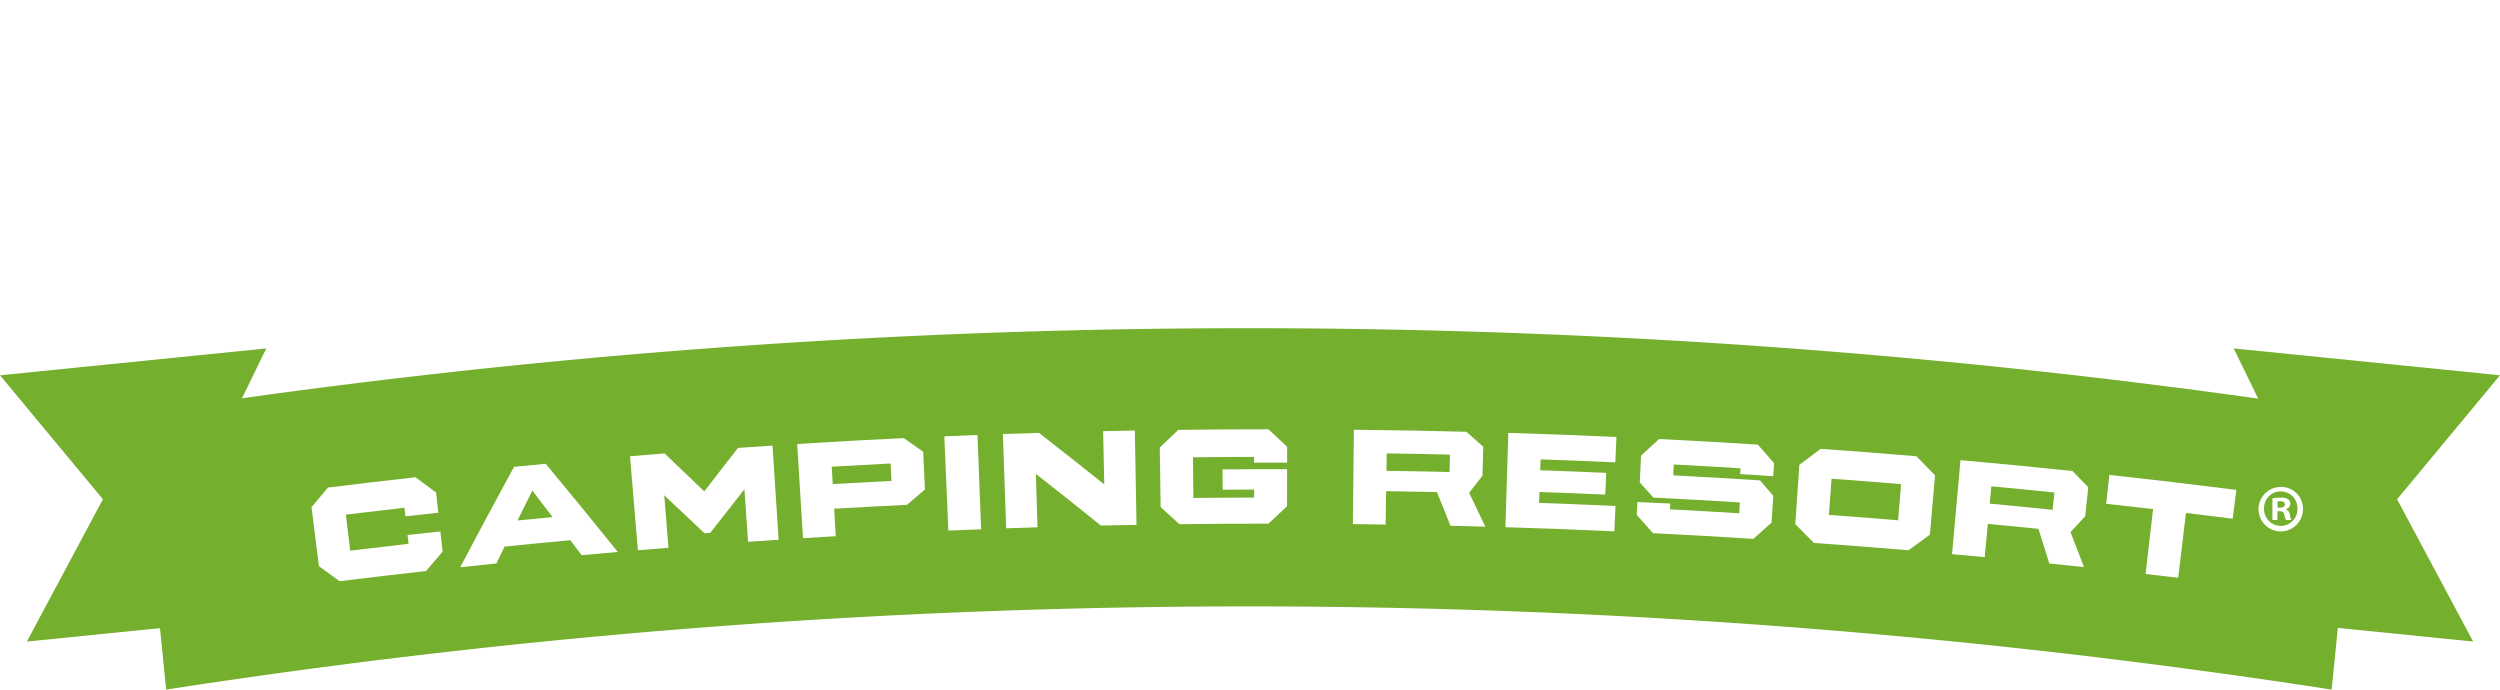 <svg id="Web_Logo" data-name="Web Logo" xmlns="http://www.w3.org/2000/svg" xmlns:xlink="http://www.w3.org/1999/xlink" width="355.688" height="98.113" viewBox="0 0 355.688 98.113">
  <defs>
    <filter id="Path_67" x="43.312" y="66.903" width="19.646" height="15.793" filterUnits="userSpaceOnUse">
      <feOffset dx="1" dy="1" input="SourceAlpha"/>
      <feGaussianBlur result="blur"/>
      <feFlood flood-color="#2b2b2b" flood-opacity="0.502"/>
      <feComposite operator="in" in2="blur"/>
      <feComposite in="SourceGraphic"/>
    </filter>
    <filter id="Path_68" x="64.474" y="64.983" width="23.421" height="15.725" filterUnits="userSpaceOnUse">
      <feOffset dx="1" dy="1" input="SourceAlpha"/>
      <feGaussianBlur result="blur-2"/>
      <feFlood flood-color="#2b2b2b" flood-opacity="0.502"/>
      <feComposite operator="in" in2="blur-2"/>
      <feComposite in="SourceGraphic"/>
    </filter>
    <filter id="Path_69" x="88.629" y="62.399" width="22.149" height="15.889" filterUnits="userSpaceOnUse">
      <feOffset dx="1" dy="1" input="SourceAlpha"/>
      <feGaussianBlur result="blur-3"/>
      <feFlood flood-color="#2b2b2b" flood-opacity="0.502"/>
      <feComposite operator="in" in2="blur-3"/>
      <feComposite in="SourceGraphic"/>
    </filter>
    <filter id="Path_70" x="112.414" y="61.341" width="19.174" height="15.233" filterUnits="userSpaceOnUse">
      <feOffset dx="1" dy="1" input="SourceAlpha"/>
      <feGaussianBlur result="blur-4"/>
      <feFlood flood-color="#2b2b2b" flood-opacity="0.502"/>
      <feComposite operator="in" in2="blur-4"/>
      <feComposite in="SourceGraphic"/>
    </filter>
    <filter id="Path_71" x="133.351" y="60.887" width="6.234" height="14.604" filterUnits="userSpaceOnUse">
      <feOffset dx="1" dy="1" input="SourceAlpha"/>
      <feGaussianBlur result="blur-5"/>
      <feFlood flood-color="#2b2b2b" flood-opacity="0.502"/>
      <feComposite operator="in" in2="blur-5"/>
      <feComposite in="SourceGraphic"/>
    </filter>
    <filter id="Path_72" x="141.68" y="60.256" width="20.015" height="14.915" filterUnits="userSpaceOnUse">
      <feOffset dx="1" dy="1" input="SourceAlpha"/>
      <feGaussianBlur result="blur-6"/>
      <feFlood flood-color="#2b2b2b" flood-opacity="0.502"/>
      <feComposite operator="in" in2="blur-6"/>
      <feComposite in="SourceGraphic"/>
    </filter>
    <filter id="Path_73" x="164.003" y="60.08" width="19.121" height="14.506" filterUnits="userSpaceOnUse">
      <feOffset dx="1" dy="1" input="SourceAlpha"/>
      <feGaussianBlur result="blur-7"/>
      <feFlood flood-color="#2b2b2b" flood-opacity="0.502"/>
      <feComposite operator="in" in2="blur-7"/>
      <feComposite in="SourceGraphic"/>
    </filter>
    <filter id="Path_74" x="191.476" y="60.14" width="19.849" height="14.787" filterUnits="userSpaceOnUse">
      <feOffset dx="1" dy="1" input="SourceAlpha"/>
      <feGaussianBlur result="blur-8"/>
      <feFlood flood-color="#2b2b2b" flood-opacity="0.502"/>
      <feComposite operator="in" in2="blur-8"/>
      <feComposite in="SourceGraphic"/>
    </filter>
    <filter id="Path_75" x="213.188" y="60.593" width="16.795" height="15.005" filterUnits="userSpaceOnUse">
      <feOffset dx="1" dy="1" input="SourceAlpha"/>
      <feGaussianBlur result="blur-9"/>
      <feFlood flood-color="#2b2b2b" flood-opacity="0.502"/>
      <feComposite operator="in" in2="blur-9"/>
      <feComposite in="SourceGraphic"/>
    </filter>
    <filter id="Path_76" x="231.867" y="61.462" width="20.528" height="15.207" filterUnits="userSpaceOnUse">
      <feOffset dx="1" dy="1" input="SourceAlpha"/>
      <feGaussianBlur result="blur-10"/>
      <feFlood flood-color="#2b2b2b" flood-opacity="0.502"/>
      <feComposite operator="in" in2="blur-10"/>
      <feComposite in="SourceGraphic"/>
    </filter>
    <filter id="Path_77" x="254.417" y="62.861" width="20.887" height="15.435" filterUnits="userSpaceOnUse">
      <feOffset dx="1" dy="1" input="SourceAlpha"/>
      <feGaussianBlur result="blur-11"/>
      <feFlood flood-color="#2b2b2b" flood-opacity="0.502"/>
      <feComposite operator="in" in2="blur-11"/>
      <feComposite in="SourceGraphic"/>
    </filter>
    <filter id="Path_78" x="276.719" y="64.464" width="20.385" height="16.223" filterUnits="userSpaceOnUse">
      <feOffset dx="1" dy="1" input="SourceAlpha"/>
      <feGaussianBlur result="blur-12"/>
      <feFlood flood-color="#2b2b2b" flood-opacity="0.502"/>
      <feComposite operator="in" in2="blur-12"/>
      <feComposite in="SourceGraphic"/>
    </filter>
    <filter id="Path_79" x="298.658" y="66.575" width="19.519" height="15.636" filterUnits="userSpaceOnUse">
      <feOffset dx="1" dy="1" input="SourceAlpha"/>
      <feGaussianBlur result="blur-13"/>
      <feFlood flood-color="#2b2b2b" flood-opacity="0.502"/>
      <feComposite operator="in" in2="blur-13"/>
      <feComposite in="SourceGraphic"/>
    </filter>
  </defs>
  <path id="Path_52" data-name="Path 52" d="M228.142,196.619l-37.884,3.82,10.821-20.244-14.641-17.64,37.884-3.82-9.735,19.975Z" transform="translate(-186.438 -109.161)" fill="#75af2e"/>
  <path id="Path_53" data-name="Path 53" d="M566.43,196.619l37.884,3.82-10.821-20.244,14.641-17.64-37.884-3.82,9.735,19.975Z" transform="translate(-252.447 -109.161)" fill="#75af2e"/>
  <g id="Group_68" data-name="Group 68" transform="translate(19.717 46.695)">
    <path id="Path_54" data-name="Path 54" d="M522.322,206.669a1008.475,1008.475,0,0,0-308.1,0q-1.962-19.64-3.922-39.281a1034.147,1034.147,0,0,1,315.945,0Q524.284,187.03,522.322,206.669Z" transform="translate(-210.3 -155.252)" fill="#75af2e"/>
  </g>
  <g id="Group_96" data-name="Group 96" transform="translate(51.576)">
    <g id="Group_95" data-name="Group 95">
      <g id="Group_91" data-name="Group 91">
        <g id="Group_70" data-name="Group 70" transform="translate(0 0.637)">
          <g id="Group_69" data-name="Group 69">
            <path id="Path_55" data-name="Path 55" d="M261.089,141.1c0-6.333.009-11.288.014-17.621l-3.451.188c0,6.385-.007,11.39-.011,17.775q-4.394.441-8.784.917V99.542l8.807-.014c0,5.167,0,11.711-.008,16.877q1.727-.066,3.453-.13c0-5.125.007-11.628.011-16.752l8.808-.012q-.024,20.379-.047,40.758Q265.484,140.667,261.089,141.1Z" transform="translate(-248.857 -99.511)" fill="#fff"/>
          </g>
        </g>
        <g id="Group_72" data-name="Group 72" transform="translate(23.392 0.611)">
          <g id="Group_71" data-name="Group 71">
            <path id="Path_56" data-name="Path 56" d="M277.167,139.967q.026-20.233.052-40.467l17.225-.021q0,3.055-.011,6.111-4.209.052-8.417.108c0,3.4-.011,6.828-.016,10.225q3.677-.124,7.356-.237,0,3.061-.011,6.123-3.677.156-7.355.325c-.006,3.554-.011,7.076-.017,10.629q4.845-.325,9.693-.616,0,3.175-.012,6.351Q286.407,139.16,277.167,139.967Z" transform="translate(-277.167 -99.479)" fill="#fff"/>
          </g>
        </g>
        <g id="Group_74" data-name="Group 74" transform="translate(43.712 0.596)">
          <g id="Group_73" data-name="Group 73">
            <path id="Path_57" data-name="Path 57" d="M315.136,137.524a20.028,20.028,0,0,1-.935-6.893q0-2.333.008-4.665c.007-3.472-.659-5.14-3.112-5.054l-.613.021q-.016,8.437-.031,16.876-4.348.274-8.7.579.036-19.457.07-38.915l12.264-.012c5.909,0,9.863,2.743,9.849,9.535-.011,5.92-1.463,8.2-6.874,8.945,5.128.156,6.015,3.808,6.059,9.732.05,3.431.71,7.952,1.823,9.312Q320.043,137.234,315.136,137.524Zm-3.841-32.476-.78.007q-.01,5.142-.02,10.286l1.784-.047c2.175-.059,2.847-1.115,2.852-4.683C315.141,105.064,313.858,105.024,311.294,105.048Z" transform="translate(-301.758 -99.461)" fill="#fff"/>
          </g>
        </g>
        <g id="Group_76" data-name="Group 76" transform="translate(67.524)">
          <g id="Group_75" data-name="Group 75">
            <path id="Path_58" data-name="Path 58" d="M341.682,137.083c-6.473.274-10.427-1.9-10.415-9.228a25.544,25.544,0,0,1,.678-4.7q3.932-.245,7.864-.471a30.357,30.357,0,0,0-.4,4.6c-.007,4.156.885,4.65,2.335,4.6,1.4-.05,1.954-.5,1.959-4.2.007-5.191-1.272-6.31-5.062-7.912l-2.118-.917c-4.4-1.877-5.956-6-5.948-10.394.012-6.4,3.585-9.724,10.275-9.714,6.577,0,10.032,2.823,10.022,8.211a14.027,14.027,0,0,1-.506,3.442q-3.82.326-7.64.664a25.215,25.215,0,0,0,.34-3.66c0-3.125-.5-3.941-2.057-3.933-1.5.007-1.9,1.458-1.9,3.44,0,4.155,1.61,5,4.005,6.024l2.564,1.114c5.128,2.225,7.019,5.719,7.01,12.294C352.679,133.056,349.382,136.762,341.682,137.083Z" transform="translate(-330.577 -98.74)" fill="#fff"/>
          </g>
        </g>
        <g id="Group_78" data-name="Group 78" transform="translate(91.364 0.564)">
          <g id="Group_77" data-name="Group 77">
            <path id="Path_59" data-name="Path 59" d="M371.708,135.676c0-5.523.01-9.226.015-14.749l-3.459.04c-.006,5.534-.012,9.248-.017,14.781q-4.41.1-8.819.226.024-18.272.047-36.544,4.4,0,8.808,0c0,4.477-.009,10.773-.014,15.251l3.458-.027c0-4.469.008-10.757.012-15.225l8.808,0q-.01,18.06-.02,36.118Q376.118,135.593,371.708,135.676Z" transform="translate(-359.429 -99.423)" fill="#fff"/>
          </g>
        </g>
        <g id="Group_80" data-name="Group 80" transform="translate(114.842 0.563)">
          <g id="Group_79" data-name="Group 79">
            <path id="Path_60" data-name="Path 60" d="M387.842,135.507q.007-18.042.016-36.085h17.225q0,2.817,0,5.634-4.209,0-8.419,0c0,3.082,0,6.748,0,9.83q3.681,0,7.363.006,0,2.816,0,5.633-3.682-.01-7.365-.007V129.6q4.855,0,9.711.022l0,5.871Q397.109,135.425,387.842,135.507Z" transform="translate(-387.842 -99.421)" fill="#fff"/>
          </g>
        </g>
        <g id="Group_82" data-name="Group 82" transform="translate(133.224 0.564)">
          <g id="Group_81" data-name="Group 81">
            <path id="Path_61" data-name="Path 61" d="M426.943,121.625q.008,7.038.013,14.075-4.41-.089-8.82-.145l-.008-14.02q-4.024-11.087-8.041-22.113h9.087q1.926,6.215,3.855,12.446,1.752-6.212,3.5-12.444l8.027,0Q430.755,110.58,426.943,121.625Z" transform="translate(-410.088 -99.422)" fill="#fff"/>
          </g>
        </g>
        <g id="Group_84" data-name="Group 84" transform="translate(159.65 0.57)">
          <g id="Group_83" data-name="Group 83">
            <path id="Path_62" data-name="Path 62" d="M454.258,122.436q-1.672-.041-3.347-.077.01,6.915.02,13.83-4.407-.155-8.816-.276-.022-18.242-.045-36.483,5.714,0,11.428.006c7.08-.007,10.486,3.394,10.5,11.268C464.013,119.649,460.895,122.6,454.258,122.436Zm-2.481-17.349-.892-.006q.009,5.814.017,11.63l1.115.019c2.51.045,2.953-1.341,2.946-6.05C454.957,105.632,453.451,105.1,451.777,105.087Z" transform="translate(-442.07 -99.43)" fill="#fff"/>
          </g>
        </g>
        <g id="Group_86" data-name="Group 86" transform="translate(179.605 0.537)">
          <g id="Group_85" data-name="Group 85">
            <path id="Path_63" data-name="Path 63" d="M479.773,137.326q-.451-3.084-.9-6.158-2.064-.1-4.127-.187-.44,3.018-.881,6.027-3.821-.2-7.642-.367,3.315-18.478,6.625-37.251,4.042,0,8.083.007,3.993,19,7.988,38.478Q484.345,137.582,479.773,137.326Zm-2.6-17.783c-.283-1.778-.344-5.02-.573-8.66-.1,3.73-.266,7.014-.43,8.728-.273,2.839-.823,7.232-.823,7.23q1.422.055,2.843.112S477.515,122.4,477.175,119.542Z" transform="translate(-466.22 -99.39)" fill="#fff"/>
          </g>
        </g>
        <g id="Group_88" data-name="Group 88" transform="translate(203.735 0.602)">
          <g id="Group_87" data-name="Group 87">
            <path id="Path_64" data-name="Path 64" d="M508.868,138.934a22.69,22.69,0,0,1-.959-7.251q0-2.409-.007-4.82c-.007-3.592-.678-5.365-3.13-5.465l-.613-.025q.015,8.605.031,17.212-4.347-.316-8.693-.6-.036-19.258-.072-38.518l12.265.013c5.91-.006,9.869,2.92,9.881,10.2.008,6.332-1.435,8.679-6.84,9.082,5.126.5,6.024,4.464,6.089,10.784.061,3.657.736,8.558,1.851,10.174Q513.77,139.311,508.868,138.934Zm-3.958-33.745-.78-.009.018,10.49,1.783.056c2.173.07,2.841-.986,2.834-4.687C508.755,105.285,507.474,105.218,504.91,105.189Z" transform="translate(-495.423 -99.468)" fill="#fff"/>
          </g>
        </g>
        <g id="Group_90" data-name="Group 90" transform="translate(228.274 0.63)">
          <g id="Group_89" data-name="Group 89">
            <path id="Path_65" data-name="Path 65" d="M540.477,141.3q-3.26-8.048-6.524-15.847.007,7.609.015,15.218-4.4-.412-8.793-.792-.027-20.187-.054-40.373l8.807.012q.006,6.966.013,13.932,3.364-6.855,6.731-13.922l9.142.015q-4.737,9.81-9.464,19.179,5.158,11.522,10.3,23.634Q545.565,141.8,540.477,141.3Z" transform="translate(-525.121 -99.503)" fill="#fff"/>
          </g>
        </g>
      </g>
    </g>
  </g>
  <g id="Group_98" data-name="Group 98" transform="translate(43.312 60.08)">
    <g id="Group_97" data-name="Group 97" transform="translate(0 0)">
      <g transform="matrix(1, 0, 0, 1, -43.31, -60.08)" filter="url(#Path_67)">
        <path id="Path_67-2" data-name="Path 67" d="M239.918,192.37l-1.062-8.4c.935-1.117,1.4-1.675,2.343-2.79,4.978-.616,7.47-.911,12.454-1.47,1.173.866,1.758,1.3,2.926,2.169.126,1.149.189,1.725.316,2.874-1.871.2-2.805.31-4.675.523l-.14-1.23c-3.337.381-5,.578-8.339.984.249,2.05.375,3.075.625,5.126,3.318-.4,4.978-.6,8.3-.98l-.143-1.252c1.867-.2,2.8-.3,4.667-.5.126,1.149.189,1.724.315,2.874-.944,1.1-1.414,1.652-2.352,2.754-4.923.553-7.384.843-12.3,1.453C241.679,193.647,241.092,193.221,239.918,192.37Z" transform="translate(-195.54 -112.81)" fill="#fff"/>
      </g>
      <g transform="matrix(1, 0, 0, 1, -43.31, -60.08)" filter="url(#Path_68)">
        <path id="Path_68-2" data-name="Path 68" d="M280.13,188.258c-3.742.347-5.612.529-9.352.908-.467.961-.7,1.441-1.163,2.4-2.06.212-3.09.321-5.148.542,3.018-5.725,4.549-8.584,7.659-14.288,1.8-.178,2.7-.266,4.5-.437,4.148,5,6.2,7.51,10.262,12.548-2.062.178-3.092.27-5.154.459C281.094,189.538,280.773,189.111,280.13,188.258Zm-2.518-3.29c-1.152-1.509-1.729-2.263-2.888-3.769-.847,1.7-1.268,2.552-2.108,4.254C274.615,185.255,275.614,185.157,277.612,184.968Z" transform="translate(-199.99 -112.4)" fill="#fff"/>
      </g>
      <g transform="matrix(1, 0, 0, 1, -43.31, -60.08)" filter="url(#Path_69)">
        <path id="Path_69-2" data-name="Path 69" d="M314.849,187.653c-1.741.114-2.611.172-4.351.293-.207-2.991-.311-4.488-.518-7.479-1.957,2.479-2.93,3.721-4.864,6.209l-.811.061c-2.281-2.174-3.428-3.258-5.732-5.42.239,2.99.359,4.484.6,7.473-1.739.139-2.609.211-4.348.356-.449-5.35-.673-8.027-1.122-13.377,1.965-.165,2.947-.245,4.913-.4,2.272,2.157,3.4,3.237,5.654,5.406,1.9-2.478,2.863-3.714,4.79-6.184,1.967-.137,2.951-.2,4.917-.332C314.324,179.615,314.5,182.3,314.849,187.653Z" transform="translate(-205.07 -111.86)" fill="#fff"/>
      </g>
      <g transform="matrix(1, 0, 0, 1, -43.31, -60.08)" filter="url(#Path_70)">
        <path id="Path_70-2" data-name="Path 70" d="M340.415,174.915c.1,2.146.147,3.219.245,5.365-1.021.873-1.531,1.31-2.549,2.186-4.146.2-6.219.309-10.364.548.09,1.567.135,2.351.226,3.917-1.862.107-2.794.164-4.656.278l-.83-13.4c6.066-.376,9.1-.543,15.17-.835C338.76,173.75,339.312,174.138,340.415,174.915Zm-4.635,1.669c-3.351.168-5.027.258-8.378.451.057.989.085,1.484.142,2.474,3.343-.193,5.015-.283,8.359-.449C335.854,178.069,335.829,177.574,335.779,176.584Z" transform="translate(-210.07 -111.64)" fill="#fff"/>
      </g>
      <g transform="matrix(1, 0, 0, 1, -43.31, -60.08)" filter="url(#Path_71)">
        <path id="Path_71-2" data-name="Path 71" d="M347.823,172.62c1.887-.081,2.83-.119,4.717-.192l.516,13.415c-1.864.071-2.8.109-4.66.189C348.168,180.667,348.053,177.985,347.823,172.62Z" transform="translate(-214.47 -111.54)" fill="#fff"/>
      </g>
      <g transform="matrix(1, 0, 0, 1, -43.31, -60.08)" filter="url(#Path_72)">
        <path id="Path_72-2" data-name="Path 72" d="M376.676,171.664c.1,5.369.145,8.054.241,13.422-2.027.036-3.041.057-5.067.1-3.677-2.958-5.527-4.429-9.254-7.356.094,3.039.141,4.559.235,7.6-1.783.055-2.675.085-4.458.148-.189-5.367-.283-8.05-.472-13.416,2.052-.072,3.077-.106,5.129-.168,3.744,2.919,5.6,4.387,9.3,7.337-.067-3.031-.1-4.546-.167-7.577C373.968,171.714,374.871,171.7,376.676,171.664Z" transform="translate(-216.22 -111.41)" fill="#fff"/>
      </g>
      <g transform="matrix(1, 0, 0, 1, -43.31, -60.08)" filter="url(#Path_73)">
        <path id="Path_73-2" data-name="Path 73" d="M398.337,176.2l0-.826c-3.476.008-5.215.02-8.691.056.025,2.313.036,3.469.06,5.782,3.458-.036,5.187-.048,8.645-.056l0-1.136c-1.792,0-2.688.008-4.48.021-.007-1.157-.011-1.735-.019-2.891,3.675-.025,5.513-.029,9.188-.022,0,2.107-.006,3.161-.01,5.268-1.059.989-1.586,1.484-2.64,2.476-5.068,0-7.6.019-12.669.081-1.067-.978-1.6-1.467-2.672-2.442-.05-3.387-.074-5.081-.125-8.468,1.05-1.006,1.577-1.51,2.632-2.514,5.13-.063,7.7-.079,12.826-.083,1.068.991,1.6,1.486,2.663,2.48l0,2.272C401.157,176.2,400.217,176.2,398.337,176.2Z" transform="translate(-220.92 -111.37)" fill="#fff"/>
      </g>
      <g transform="matrix(1, 0, 0, 1, -43.31, -60.08)" filter="url(#Path_74)">
        <path id="Path_74-2" data-name="Path 74" d="M437.017,185.311c-1.986-.056-2.979-.082-4.965-.128-.767-1.919-1.151-2.877-1.924-4.795-2.891-.062-4.336-.088-7.227-.131-.028,1.9-.043,2.85-.071,4.75-1.865-.028-2.8-.04-4.662-.059.056-5.369.084-8.054.141-13.424,6.4.068,9.6.125,16.006.286.964.851,1.445,1.277,2.405,2.129-.045,1.652-.068,2.477-.113,4.129-.762.971-1.142,1.457-1.9,2.428C435.636,182.422,436.1,183.385,437.017,185.311Zm-5.093-7.775.057-2.477c-3.6-.083-5.4-.118-9-.171-.015.991-.022,1.486-.036,2.477C426.536,177.42,428.332,177.453,431.925,177.537Z" transform="translate(-226.69 -111.38)" fill="#fff"/>
      </g>
      <g transform="matrix(1, 0, 0, 1, -43.31, -60.08)" filter="url(#Path_75)">
        <path id="Path_75-2" data-name="Path 75" d="M460.105,182.466c-.065,1.444-.1,2.167-.163,3.611-6.2-.279-9.3-.4-15.5-.587.164-5.367.246-8.051.411-13.418,6.154.189,9.231.3,15.384.58-.065,1.444-.1,2.167-.162,3.611-4.251-.19-6.377-.275-10.63-.424l-.054,1.548c3.756.131,5.635.2,9.39.369-.054,1.238-.081,1.857-.135,3.094-3.745-.164-5.618-.237-9.364-.368-.021.619-.032.929-.054,1.548C453.581,182.183,455.757,182.27,460.105,182.466Z" transform="translate(-231.26 -111.48)" fill="#fff"/>
      </g>
      <g transform="matrix(1, 0, 0, 1, -43.31, -60.08)" filter="url(#Path_76)">
        <path id="Path_76-2" data-name="Path 76" d="M467.051,183.926c.036-.734.053-1.1.088-1.836,1.871.082,2.807.124,4.678.213-.017.331-.026.495-.043.825,3.941.206,5.911.317,9.851.559l.095-1.546c-4.922-.3-7.383-.439-12.307-.685-.773-.866-1.16-1.3-1.936-2.162.074-1.527.11-2.29.183-3.817,1.03-.943,1.545-1.414,2.58-2.354,5.618.283,8.426.442,14.041.8.921,1.052,1.38,1.578,2.3,2.631l-.121,1.856c-1.878-.123-2.817-.183-4.695-.3l.05-.825c-3.8-.232-5.7-.34-9.5-.54-.033.619-.049.929-.081,1.548,4.938.259,7.407.4,12.343.716.763.877,1.144,1.315,1.9,2.193-.1,1.524-.15,2.287-.25,3.812-1.039.925-1.558,1.388-2.591,2.316-5.708-.362-8.563-.524-14.274-.811C468.441,185.482,467.978,184.963,467.051,183.926Z" transform="translate(-235.18 -111.66)" fill="#fff"/>
      </g>
      <g transform="matrix(1, 0, 0, 1, -43.31, -60.08)" filter="url(#Path_77)">
        <path id="Path_77-2" data-name="Path 77" d="M494.341,185.536c.232-3.379.349-5.068.581-8.448,1.213-.91,1.82-1.364,3.038-2.271,5.449.389,8.172.6,13.616,1.058,1.063,1.084,1.594,1.627,2.651,2.714-.292,3.375-.438,5.062-.73,8.436-1.22.889-1.829,1.334-3.045,2.228-5.378-.452-8.068-.661-13.45-1.045C495.942,187.137,495.409,186.6,494.341,185.536Zm14.631-.552c.169-2.057.254-3.087.424-5.145-3.956-.326-5.935-.479-9.894-.768l-.376,5.149C503.066,184.507,505.035,184.66,508.972,184.984Z" transform="translate(-239.92 -111.96)" fill="#fff"/>
      </g>
      <g transform="matrix(1, 0, 0, 1, -43.31, -60.08)" filter="url(#Path_78)">
        <path id="Path_78-2" data-name="Path 78" d="M540.116,191.979c-1.978-.212-2.967-.316-4.946-.52-.614-1.973-.922-2.959-1.543-4.932-2.88-.29-4.321-.431-7.2-.7-.178,1.892-.267,2.838-.445,4.73-1.859-.175-2.789-.26-4.648-.427.48-5.348.72-8.022,1.2-13.371,6.384.573,9.574.883,15.952,1.551.895.924,1.342,1.387,2.232,2.312-.175,1.643-.264,2.465-.439,4.107-.837.908-1.254,1.362-2.088,2.271C538.965,188.989,539.35,189.986,540.116,191.979Zm-4.47-8.152c.1-.987.151-1.479.253-2.466-3.587-.368-5.381-.544-8.97-.882l-.232,2.467C530.277,183.284,532.067,183.46,535.646,183.827Z" transform="translate(-244.61 -112.29)" fill="#fff"/>
      </g>
      <g transform="matrix(1, 0, 0, 1, -43.31, -60.08)" filter="url(#Path_79)">
        <path id="Path_79-2" data-name="Path 79" d="M565.884,185.54c-2.658-.336-3.988-.5-6.648-.82l-1.107,9.227c-1.855-.222-2.783-.332-4.639-.547.427-3.692.641-5.539,1.068-9.231-2.669-.309-4-.459-6.675-.752.18-1.642.27-2.463.45-4.106,7.233.792,10.847,1.218,18.069,2.13C566.194,183.081,566.091,183.9,565.884,185.54Z" transform="translate(-249.23 -112.74)" fill="#fff"/>
      </g>
    </g>
  </g>
  <g id="Group_8479" data-name="Group 8479" transform="translate(321.333 69.283)">
    <g id="Group_93" data-name="Group 93">
      <g id="Group_92" data-name="Group 92">
        <path id="Path_66" data-name="Path 66" d="M563.185,102.587a3.162,3.162,0,1,1-3.151-3.076A3.091,3.091,0,0,1,563.185,102.587Zm-5.535,0a2.384,2.384,0,0,0,2.4,2.458,2.356,2.356,0,0,0,2.345-2.439,2.375,2.375,0,1,0-4.747-.019Zm1.9,1.614h-.713v-3.077a6.237,6.237,0,0,1,1.182-.093,1.915,1.915,0,0,1,1.069.225.851.851,0,0,1,.3.676.787.787,0,0,1-.637.712v.038a.908.908,0,0,1,.563.75,2.333,2.333,0,0,0,.225.769h-.769a2.666,2.666,0,0,1-.244-.75c-.056-.338-.244-.488-.638-.488h-.337Zm.018-1.745h.338c.394,0,.713-.131.713-.45,0-.282-.207-.469-.657-.469a1.75,1.75,0,0,0-.394.037Z" transform="translate(-556.863 -99.511)" fill="#fff"/>
      </g>
    </g>
  </g>
</svg>
